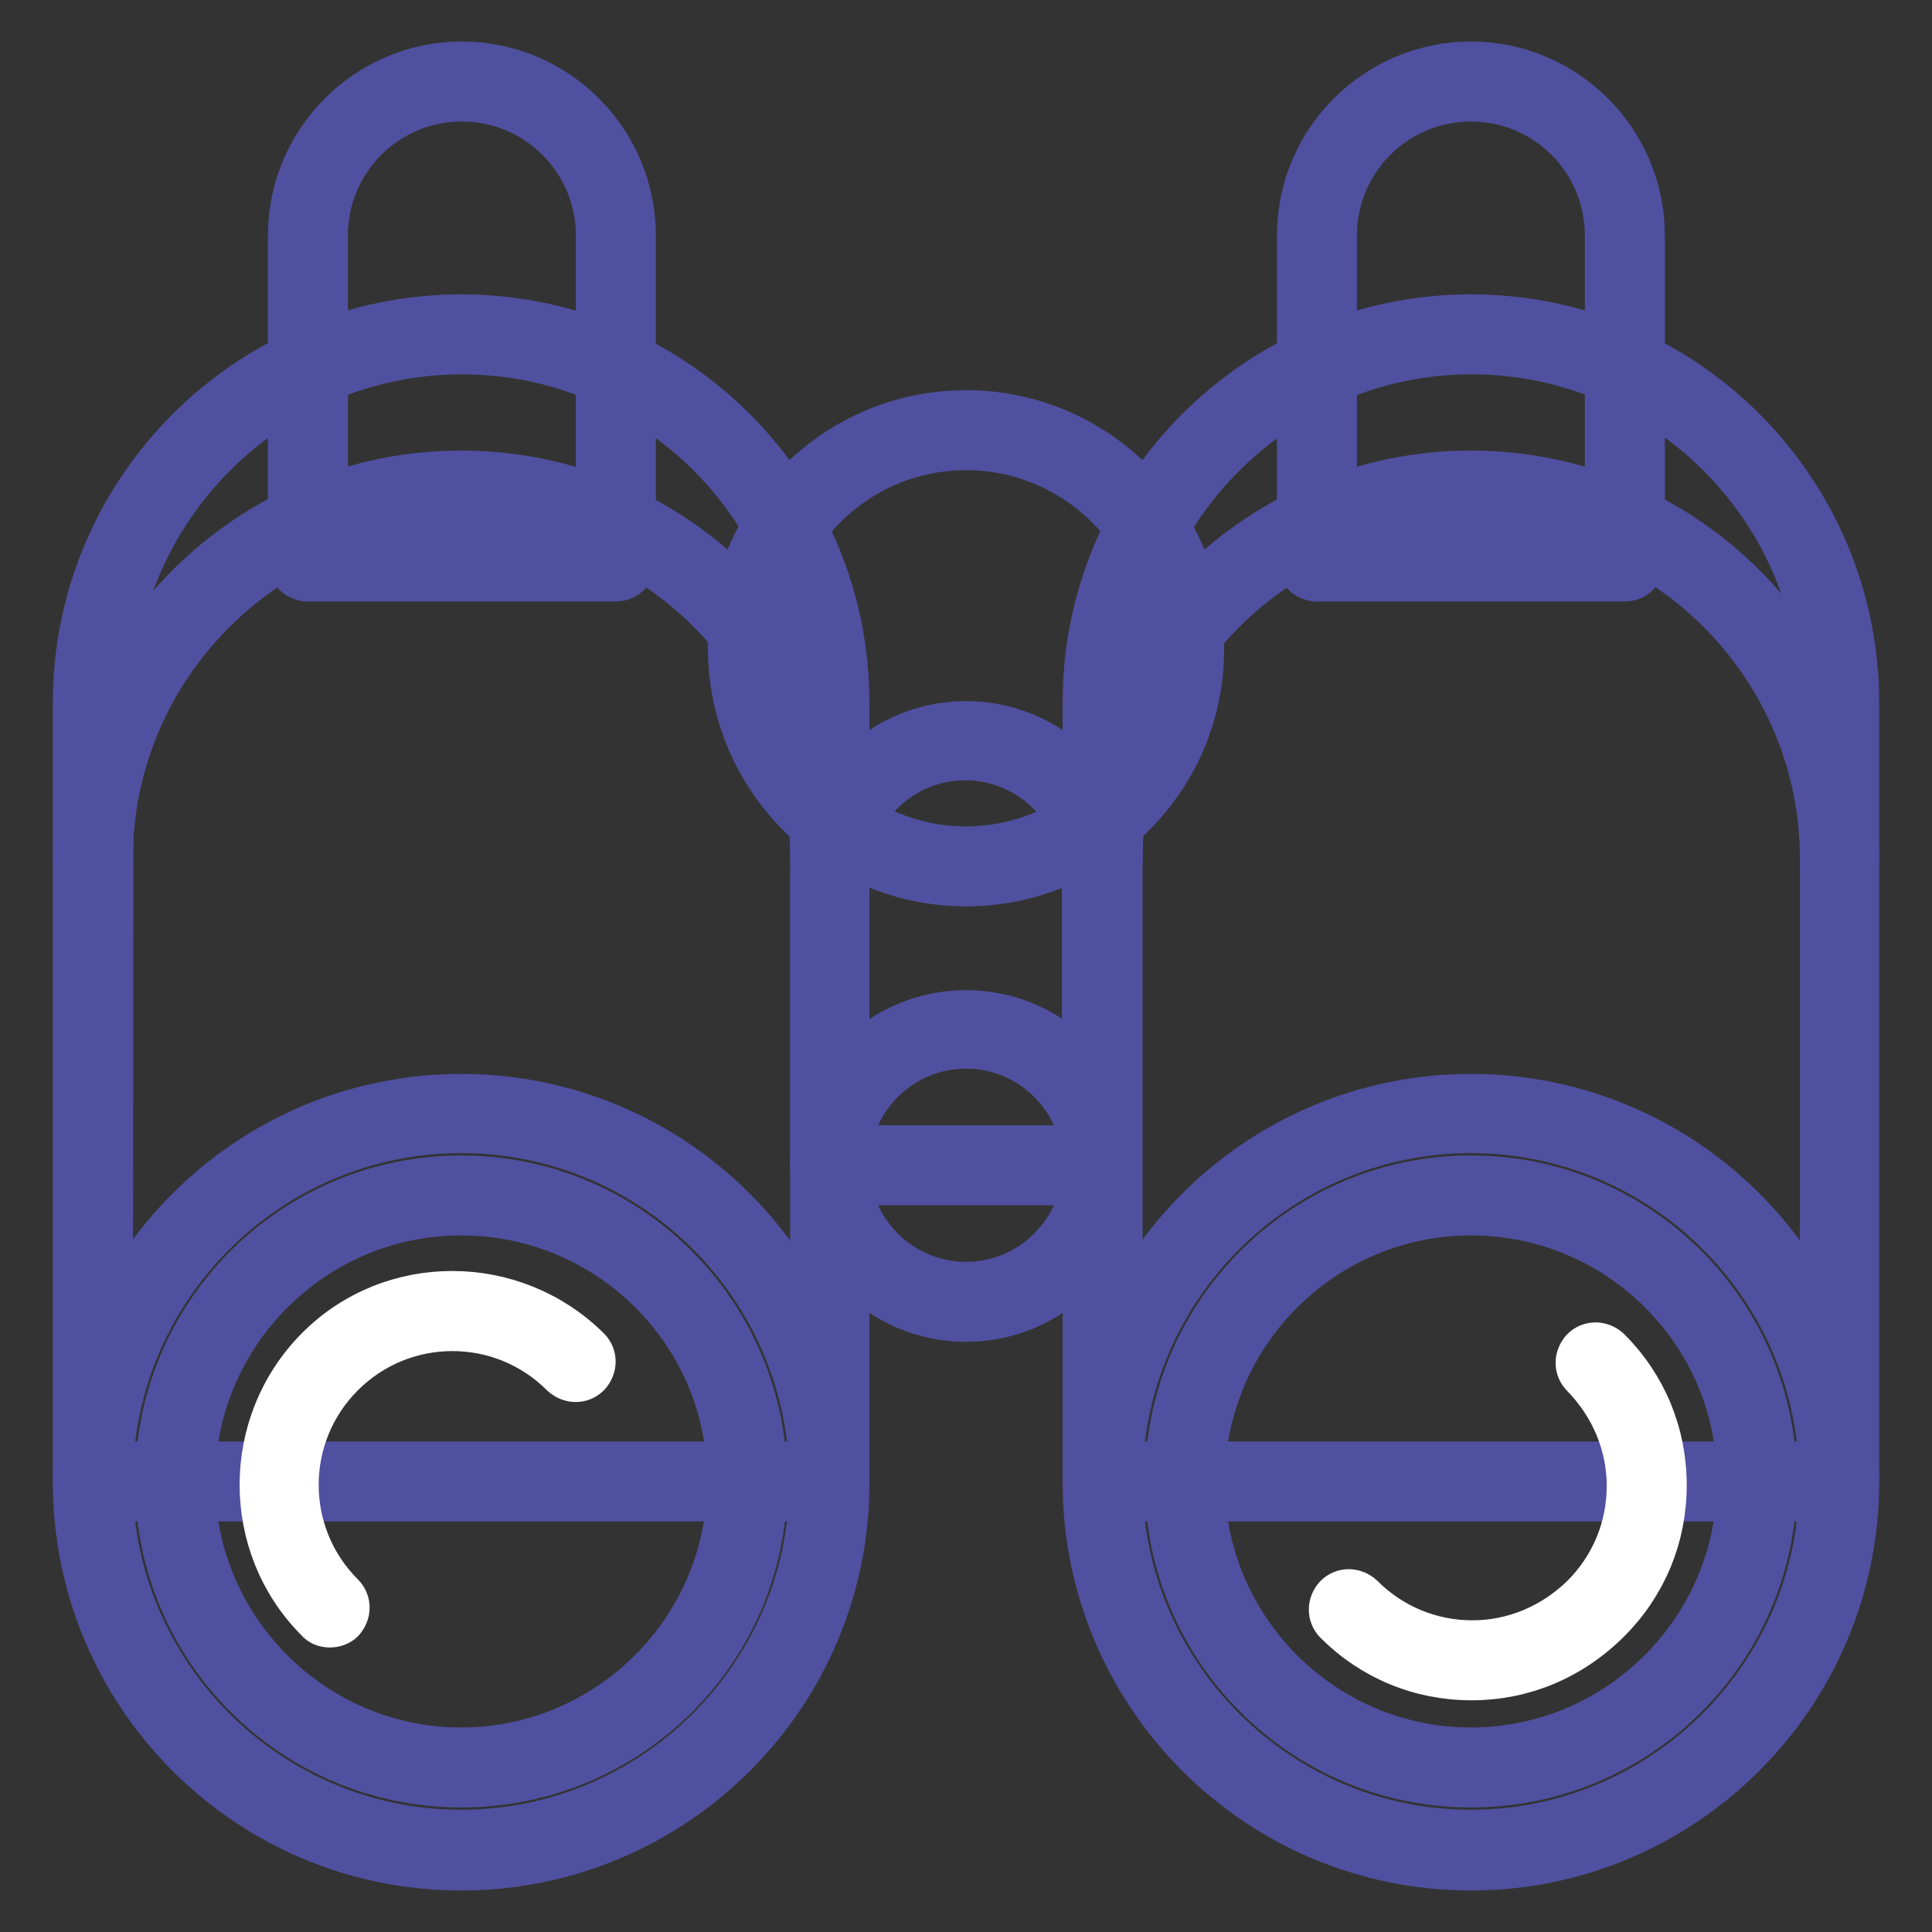 <?xml version="1.0" encoding="utf-8"?>
<!-- Svg Vector Icons : http://www.onlinewebfonts.com/icon -->
<!DOCTYPE svg PUBLIC "-//W3C//DTD SVG 1.1//EN" "http://www.w3.org/Graphics/SVG/1.1/DTD/svg11.dtd">
<svg version="1.1" xmlns="http://www.w3.org/2000/svg" xmlns:xlink="http://www.w3.org/1999/xlink" x="0px" y="0px" viewBox="0 0 256 256" enable-background="new 0 0 256 256" xml:space="preserve">
<rect x="0" y="0" width="256" height="256" fill="#333333" stroke="none"/>
<g> <path stroke-width="6" fill-opacity="0" stroke="#b5d7f2"  d="M99.1,85.9c0,16,12.9,28.9,28.9,28.9c16,0,28.9-12.9,28.9-28.9c0,0,0,0,0,0c0-16-12.9-28.9-28.9-28.9 C112.1,57,99.1,69.9,99.1,85.9C99.1,85.9,99.1,85.9,99.1,85.9z"/> <path stroke-width="6" fill-opacity="0" stroke="#5050a0"  d="M128,117.1c-17.2,0-31.2-14-31.2-31.2c0-17.2,14-31.2,31.2-31.2s31.2,14,31.2,31.2 C159.3,103.1,145.2,117.1,128,117.1z M128,59.3c-14.7,0-26.6,12-26.6,26.6s12,26.6,26.6,26.6s26.7-12,26.7-26.6 S142.7,59.3,128,59.3z"/> <path stroke-width="6" fill-opacity="0" stroke="#fffffe"  d="M194.9,10.8c-11.3,0-20.4,9.1-20.4,20.4v43.1h40.8V31.2C215.3,20,206.2,10.8,194.9,10.8z"/> <path stroke-width="6" fill-opacity="0" stroke="#5050a0"  d="M215.3,76.7h-40.8c-1.3,0-2.3-1-2.3-2.3V31.2c0-12.5,10.2-22.7,22.7-22.7c12.5,0,22.7,10.2,22.7,22.7v43.1 C217.6,75.7,216.6,76.7,215.3,76.7z M176.8,72.1H213V31.2c0-10-8.1-18.1-18.1-18.1c-10,0-18.1,8.1-18.1,18.1L176.8,72.1L176.8,72.1 z"/> <path stroke-width="6" fill-opacity="0" stroke="#b5d7f2"  d="M194.9,44.3c-27,0-48.8,21.8-48.8,48.8v103.2h97.7V93.1C243.8,66.1,221.9,44.3,194.9,44.3z"/> <path stroke-width="6" fill-opacity="0" stroke="#5050a0"  d="M243.8,198.6h-97.7c-1.3,0-2.3-1-2.3-2.3V93.1c0-28.2,22.9-51.1,51.1-51.1c28.2,0,51.1,22.9,51.1,51.1 v103.2C246,197.6,245,198.6,243.8,198.6L243.8,198.6z M148.4,194h93.1V93.1c0-25.6-20.9-46.5-46.5-46.5s-46.6,20.9-46.6,46.5V194z" /> <path stroke-width="6" fill-opacity="0" stroke="#fffffe"  d="M61.1,10.8c-11.3,0-20.4,9.1-20.4,20.4v43.1h40.8V31.2C81.6,20,72.4,10.8,61.1,10.8z"/> <path stroke-width="6" fill-opacity="0" stroke="#5050a0"  d="M81.6,76.7H40.8c-1.3,0-2.3-1-2.3-2.3V31.2c0-12.5,10.2-22.7,22.7-22.7c12.5,0,22.7,10.2,22.7,22.7v43.1 C83.9,75.7,82.9,76.7,81.6,76.7z M43.1,72.1h36.2V31.2c0-10-8.1-18.1-18.1-18.1c-10,0-18.1,8.1-18.1,18.1L43.1,72.1L43.1,72.1z"/> <path stroke-width="6" fill-opacity="0" stroke="#b5d7f2"  d="M61.1,44.3c-27,0-48.8,21.8-48.8,48.8v103.2H110V93.1C110,66.1,88.1,44.3,61.1,44.3z"/> <path stroke-width="6" fill-opacity="0" stroke="#5050a0"  d="M110,198.6H12.3c-1.3,0-2.3-1-2.3-2.3V93.1C10,64.9,33,42,61.1,42c28.2,0,51.1,22.9,51.1,51.1v103.2 C112.3,197.6,111.2,198.6,110,198.6z M14.6,194h93.1V93.1c0-25.6-20.9-46.5-46.5-46.5S14.7,67.5,14.7,93.1L14.6,194L14.6,194z"/> <path stroke-width="6" fill-opacity="0" stroke="#5050a0"  d="M110,116.1c-1.3,0-2.3-1-2.3-2.3c0-25.6-20.9-46.5-46.5-46.5s-46.6,20.9-46.6,46.5c0,1.3-1,2.3-2.3,2.3 c-1.3,0-2.3-1-2.3-2.3c0-28.2,22.9-51.1,51.1-51.1c28.2,0,51.1,22.9,51.1,51.1C112.2,115.1,111.2,116.1,110,116.1z M243.8,116.1 c-1.3,0-2.3-1-2.3-2.3c0-25.6-20.9-46.5-46.5-46.5s-46.6,20.9-46.6,46.5c0,1.3-1,2.3-2.3,2.3c-1.3,0-2.3-1-2.3-2.3 c0-28.2,22.9-51.1,51.1-51.1c28.2,0,51.1,22.9,51.1,51.1C246,115.1,245,116.1,243.8,116.1L243.8,116.1z"/> <path stroke-width="6" fill-opacity="0" stroke="#fffffe"  d="M12.3,196.3c0,27,21.8,48.8,48.8,48.8c27,0,48.8-21.8,48.8-48.8c0,0,0,0,0,0c0-27-21.9-48.8-48.8-48.8 S12.3,169.4,12.3,196.3z"/> <path stroke-width="6" fill-opacity="0" stroke="#5050a0"  d="M61.1,247.5c-28.2,0-51.1-22.9-51.1-51.1c0-28.2,22.9-51.1,51.1-51.1c28.2,0,51.1,22.9,51.1,51.1 C112.3,224.5,89.4,247.5,61.1,247.5z M61.1,149.8c-25.6,0-46.5,20.9-46.5,46.5s20.9,46.5,46.5,46.5s46.5-20.9,46.5-46.5 S86.8,149.8,61.1,149.8z"/> <path stroke-width="6" fill-opacity="0" stroke="#fffffe"  d="M146.1,196.3c0,27,21.9,48.8,48.8,48.8c27,0,48.8-21.9,48.8-48.8l0,0c0-27-21.9-48.8-48.8-48.8 C167.9,147.5,146.1,169.4,146.1,196.3z"/> <path stroke-width="6" fill-opacity="0" stroke="#5050a0"  d="M194.9,247.5c-28.2,0-51.1-22.9-51.1-51.1c0-28.2,22.9-51.1,51.1-51.1c28.2,0,51.1,22.9,51.1,51.1 C246,224.5,223.1,247.5,194.9,247.5L194.9,247.5z M194.9,149.8c-25.6,0-46.5,20.9-46.5,46.5s20.9,46.5,46.5,46.5 s46.5-20.9,46.5-46.5S220.6,149.8,194.9,149.8z"/> <path stroke-width="6" fill-opacity="0" stroke="#f9e598"  d="M23.2,196.3c0,20.9,17,37.9,37.9,37.9s37.9-17,37.9-37.9l0,0c0-20.9-17-37.9-37.9-37.9 S23.2,175.4,23.2,196.3L23.2,196.3z"/> <path stroke-width="6" fill-opacity="0" stroke="#5050a0"  d="M61.1,236.5c-22.2,0-40.2-18-40.2-40.2c0-22.2,18-40.2,40.2-40.2s40.2,18,40.2,40.2 C101.4,218.5,83.4,236.5,61.1,236.5z M61.1,160.7c-19.6,0-35.6,16-35.6,35.6s16,35.6,35.6,35.6s35.6-16,35.6-35.6 C96.8,176.7,80.8,160.7,61.1,160.7z"/> <path stroke-width="6" fill-opacity="0" stroke="#f9e598"  d="M157,196.3c0,20.9,17,37.9,37.9,37.9c20.9,0,37.9-17,37.9-37.9c0-20.9-17-37.9-37.9-37.9 C174,158.4,157,175.3,157,196.3C157,196.3,157,196.3,157,196.3L157,196.3z"/> <path stroke-width="6" fill-opacity="0" stroke="#5050a0"  d="M194.9,236.5c-22.2,0-40.2-18-40.2-40.2c0-22.2,18-40.2,40.2-40.2c22.2,0,40.2,18,40.2,40.2 C235.1,218.5,217.1,236.5,194.9,236.5z M194.9,160.7c-19.6,0-35.6,16-35.6,35.6s16,35.6,35.6,35.6c19.6,0,35.6-16,35.6-35.6 C230.6,176.7,214.6,160.7,194.9,160.7z"/> <path stroke-width="6" fill-opacity="0" stroke="#b5d7f2"  d="M128,98.1c-10,0-18,8.1-18,18v38.2h36.1v-38.2C146.1,106.3,138,98.1,128,98.1z"/> <path stroke-width="6" fill-opacity="0" stroke="#5050a0"  d="M146.1,156.7H110c-1.3,0-2.3-1-2.3-2.3v-38.2c0-11.2,9.1-20.3,20.3-20.3c11.2,0,20.3,9.1,20.3,20.3v38.2 C148.4,155.7,147.4,156.7,146.1,156.7z M112.2,152.1h31.5v-35.9c0-8.7-7.1-15.8-15.8-15.8s-15.8,7.1-15.8,15.8L112.2,152.1 L112.2,152.1z"/> <path stroke-width="6" fill-opacity="0" stroke="#b5d7f2"  d="M110,154.4c0,10,8.1,18,18,18.1c10,0,18-8.1,18.1-18c0,0,0,0,0,0c0-10-8.1-18-18-18.1 C118.1,136.4,110,144.4,110,154.4C110,154.4,110,154.4,110,154.4z"/> <path stroke-width="6" fill-opacity="0" stroke="#5050a0"  d="M128,174.8c-11.2,0-20.3-9.1-20.3-20.3c0-11.2,9.1-20.3,20.3-20.3c11.2,0,20.3,9.1,20.3,20.3 C148.4,165.6,139.3,174.8,128,174.8z M128,138.6c-8.7,0-15.8,7.1-15.8,15.8c0,8.7,7.1,15.8,15.8,15.8s15.8-7.1,15.8-15.8 C143.8,145.7,136.7,138.6,128,138.6z"/> <path stroke-width="6" fill-opacity="0" stroke="#ffffff"  d="M195,222.3c-6.8,0-13.1-2.6-17.9-7.4c-0.9-0.9-0.9-2.3,0-3.3c0.9-0.9,2.3-0.9,3.3,0 c3.9,3.9,9.1,6.1,14.7,6.1c5.5,0,10.7-2.2,14.7-6.1c3.9-3.9,6.1-9.1,6.1-14.7c0-5.5-2.2-10.7-6.1-14.7c-0.9-0.9-0.9-2.3,0-3.3 c0.9-0.9,2.3-0.9,3.3,0c4.8,4.8,7.4,11.1,7.4,17.9c0,6.8-2.6,13.1-7.4,17.9C208.1,219.7,201.7,222.3,195,222.3z M43.7,215.3 c-0.6,0-1.2-0.2-1.6-0.7c-9.8-9.8-9.8-25.9,0-35.8s25.9-9.8,35.8,0c0.9,0.9,0.9,2.3,0,3.3c-0.9,0.9-2.3,0.9-3.3,0 c-8.1-8.1-21.2-8.1-29.3,0c-8.1,8.1-8.1,21.2,0,29.3c0.9,0.9,0.9,2.3,0,3.3C44.9,215.1,44.3,215.3,43.7,215.3z"/></g>
</svg>